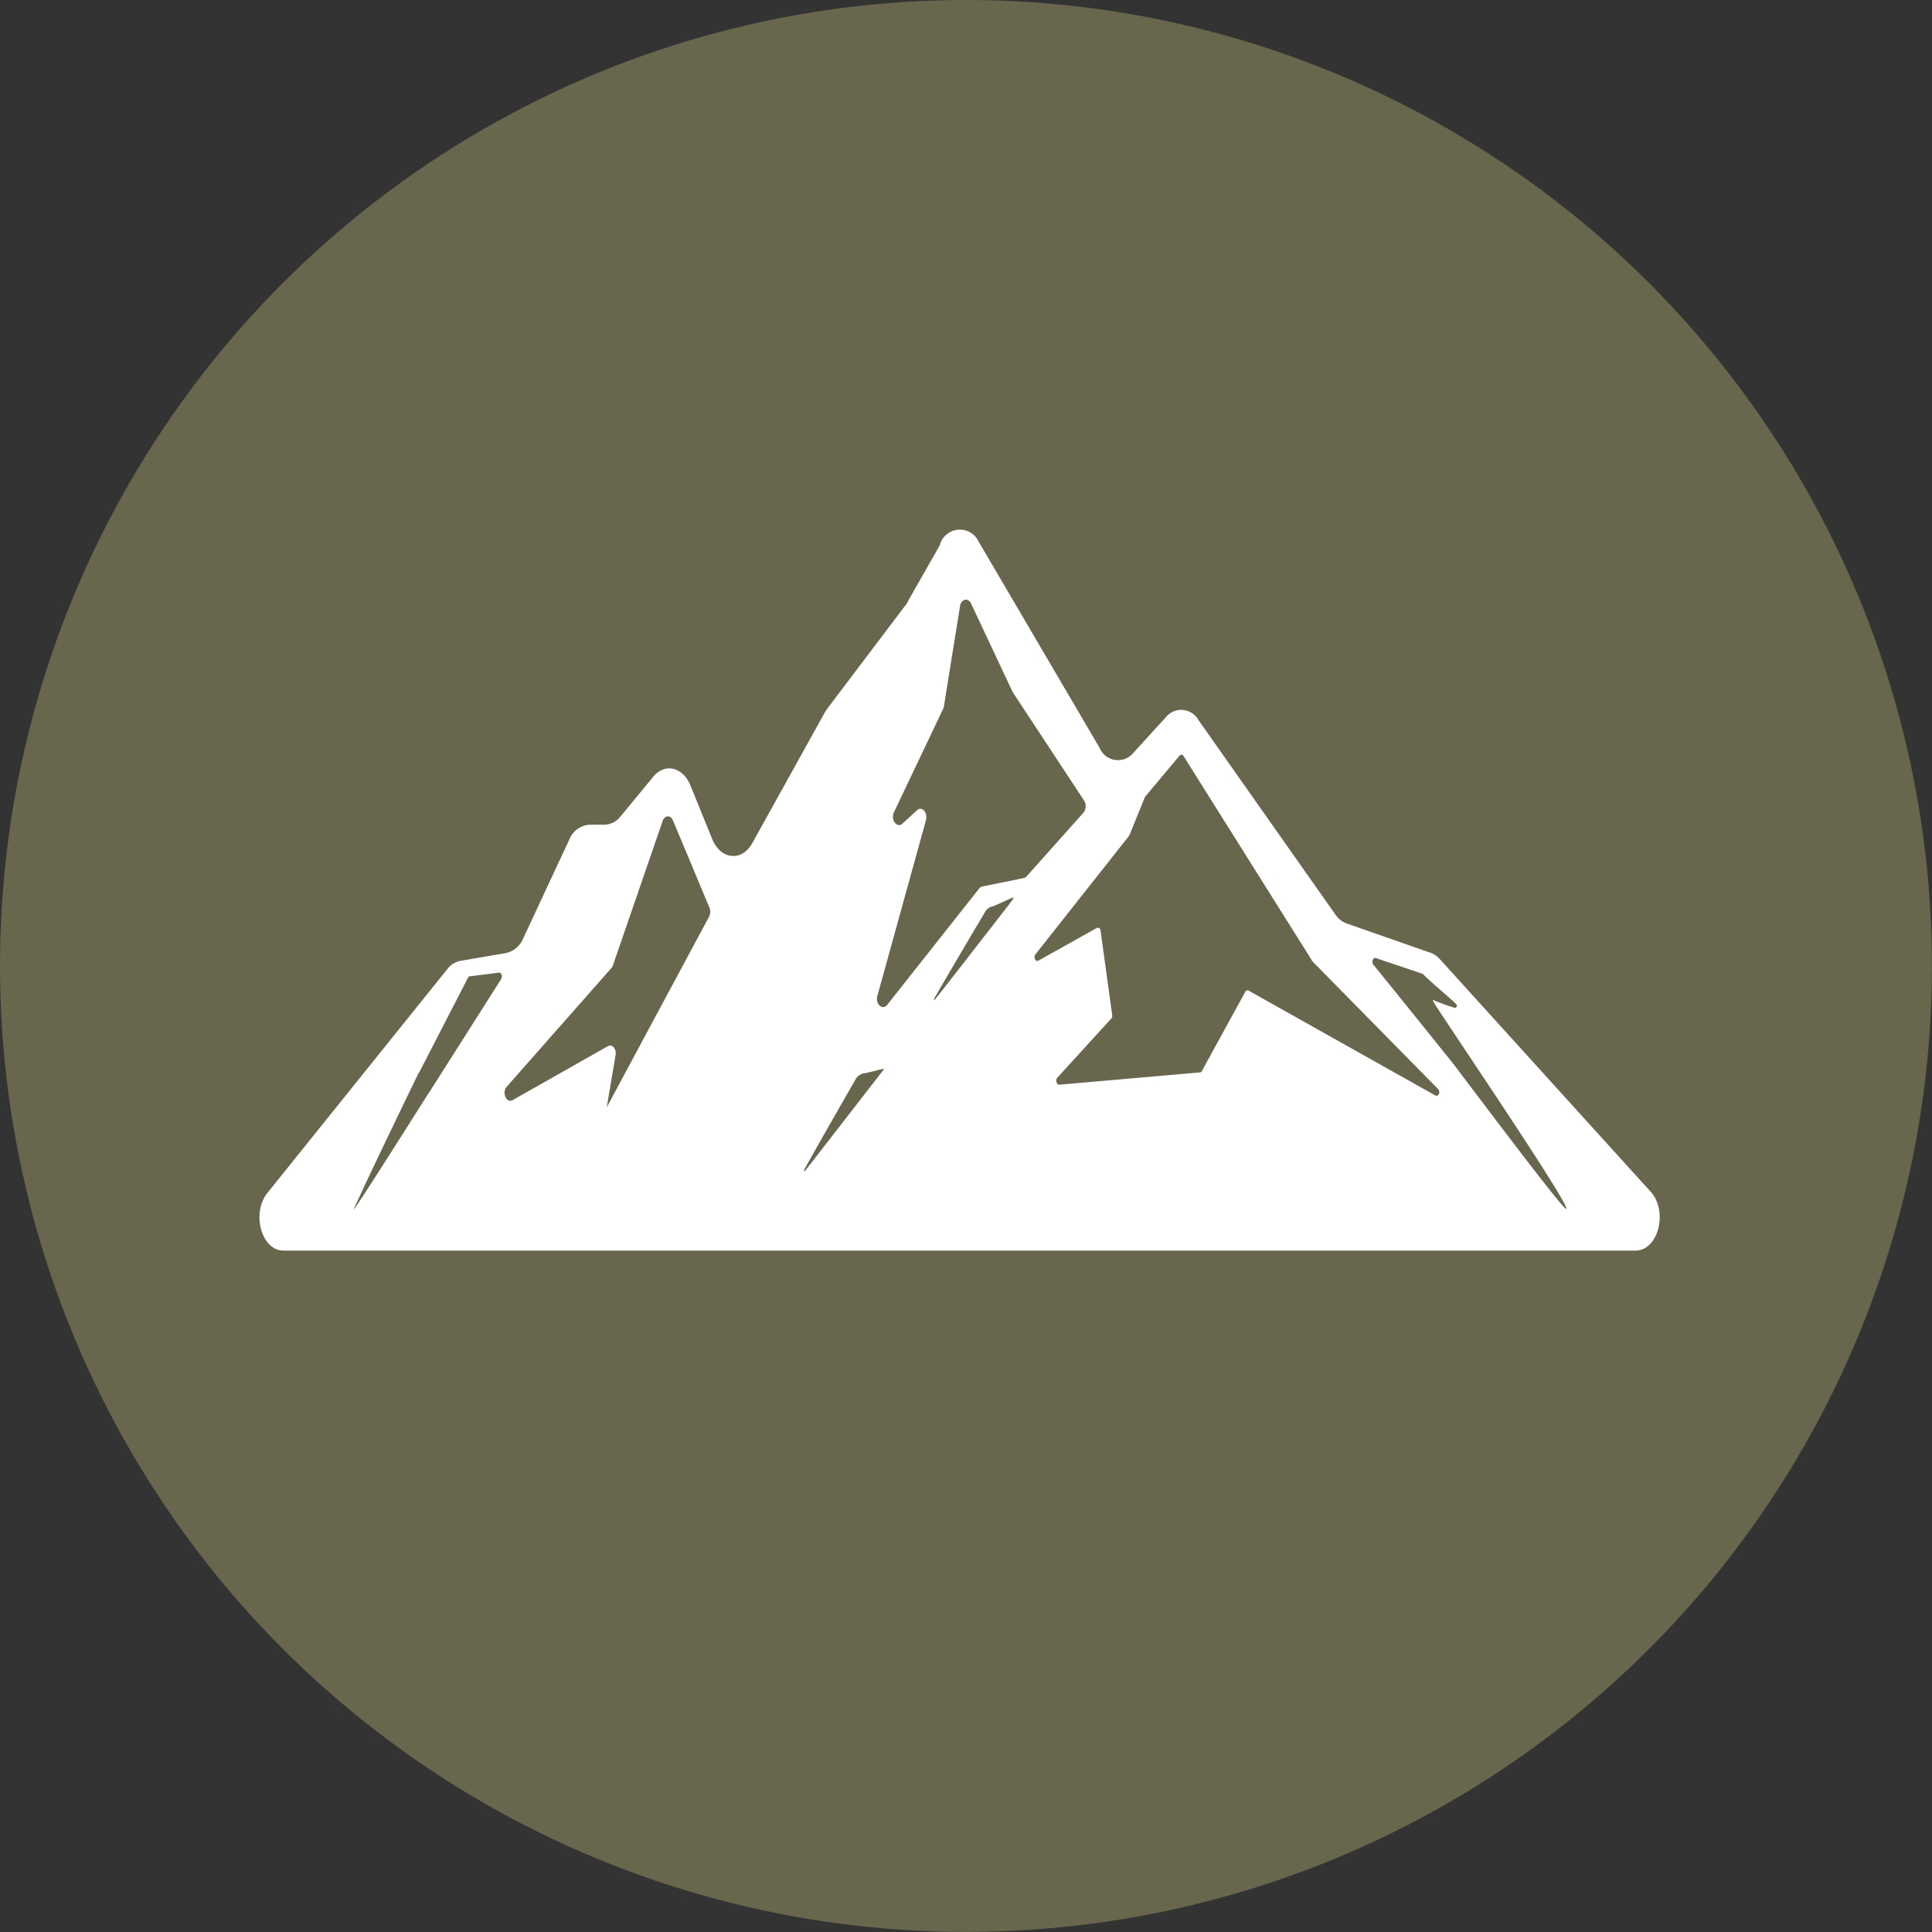 <svg viewBox="0 0 21.869 21.869" height="21.869" width="21.869" xmlns="http://www.w3.org/2000/svg">
  <rect x="0" y="0" width="21.869" height="21.869" fill="#333333" stroke="none"/>
  <g transform="translate(-2398.391 -105.911)" data-name="Group 596" id="Group_596">
    <circle fill="#69664e" transform="translate(2398.391 105.911)" r="10.934" cy="10.934" cx="10.934" data-name="Ellipse 14" id="Ellipse_14"></circle>
    <path fill="#fff" transform="translate(497 -496)" d="M1920.075,615.4l-2.385-2.631a.264.264,0,0,0-.1-.071l-.953-.333a.256.256,0,0,1-.129-.1l-1.553-2.206a.223.223,0,0,0-.366-.031l-.371.407a.225.225,0,0,1-.38-.058l-1.367-2.331a.235.235,0,0,0-.443.039l-.349.612a.333.333,0,0,1-.055.087l-.854,1.129a.644.644,0,0,0-.038.054l-.825,1.487c-.118.212-.356.19-.453-.043l-.249-.612c-.086-.206-.286-.253-.416-.1l-.376.456a.237.237,0,0,1-.179.091h-.172a.267.267,0,0,0-.229.173l-.519,1.113a.278.278,0,0,1-.2.168l-.51.087a.243.243,0,0,0-.15.094l-2.036,2.533c-.184.231-.067.653.182.653h15.305C1920.163,616.065,1920.276,615.62,1920.075,615.4Zm-13.011-2.407-.812,1.279-.009.011s-.9,1.428-.846,1.312c.165-.372.731-1.535.731-1.535l.008-.01.552-1.071a.027.027,0,0,1,.023-.017l.326-.041C1907.065,612.914,1907.083,612.96,1907.064,612.991Zm2.353-.705-1.158,2.157.1-.591c.012-.07-.039-.131-.089-.1l-1.077.61c-.069.039-.124-.086-.066-.152l1.187-1.346a.071.071,0,0,0,.016-.031l.562-1.632c.022-.065.089-.069.116-.007l.418,1A.121.121,0,0,1,1909.417,612.286Zm1.97,1.739-.018.023c-.009.012-.018.025-.027.035s-.828,1.069-.839,1.08-.009,0-.009-.011.576-1.017.578-1.019a.142.142,0,0,1,.087-.073c.016,0,.111-.023.142-.031s.1-.029.094-.014Zm1.471-1.938-.018.023-.027.037c-.012.015-.828,1.067-.84,1.077s-.009,0-.008-.01.568-.97.572-.974a.125.125,0,0,1,.087-.071c.015,0,.2-.089.231-.1,0,0,.008,0,.009,0Zm.113-.237-.46.093a.066.066,0,0,0-.036.023l-1.041,1.317c-.054.068-.137-.011-.112-.1l.55-1.989c.024-.087-.047-.164-.1-.114l-.166.152c-.062.058-.137-.046-.095-.131l.557-1.171a.115.115,0,0,0,.01-.042l.178-1.106c.007-.091.093-.116.128-.039l.47,1,.009.014.8,1.215a.119.119,0,0,1-.009.137l-.646.724A.059.059,0,0,1,1912.971,611.85Zm4.669,2.46-2.116-1.188a.027.027,0,0,0-.038.015l-.49.894a.026.026,0,0,1-.023.017l-1.591.139c-.032,0-.047-.052-.023-.079l.611-.67a.046.046,0,0,0,.01-.041l-.131-.951c0-.027-.025-.043-.043-.033l-.661.37c-.032.017-.059-.039-.033-.072l1.057-1.338.008-.014.17-.418a.056.056,0,0,1,.009-.017l.388-.463a.026.026,0,0,1,.044.006l1.451,2.31,0,.006,1.429,1.452C1917.7,614.266,1917.675,614.331,1917.64,614.31Zm1.48,1.283c-.029.025-1.237-1.591-1.282-1.647s-.885-1.1-.9-1.115c-.027-.032-.005-.09.028-.077l.523.176a.024.024,0,0,1,.013.008c.061.067.338.3.356.321a.1.1,0,0,1,.023.027.023.023,0,0,1-.023.031,2.521,2.521,0,0,1-.251-.091c.006.013.012.025.018.036C1917.664,613.341,1919.163,615.543,1919.12,615.593Z" data-name="Path 18" id="Path_18"></path>
  </g>
</svg>
